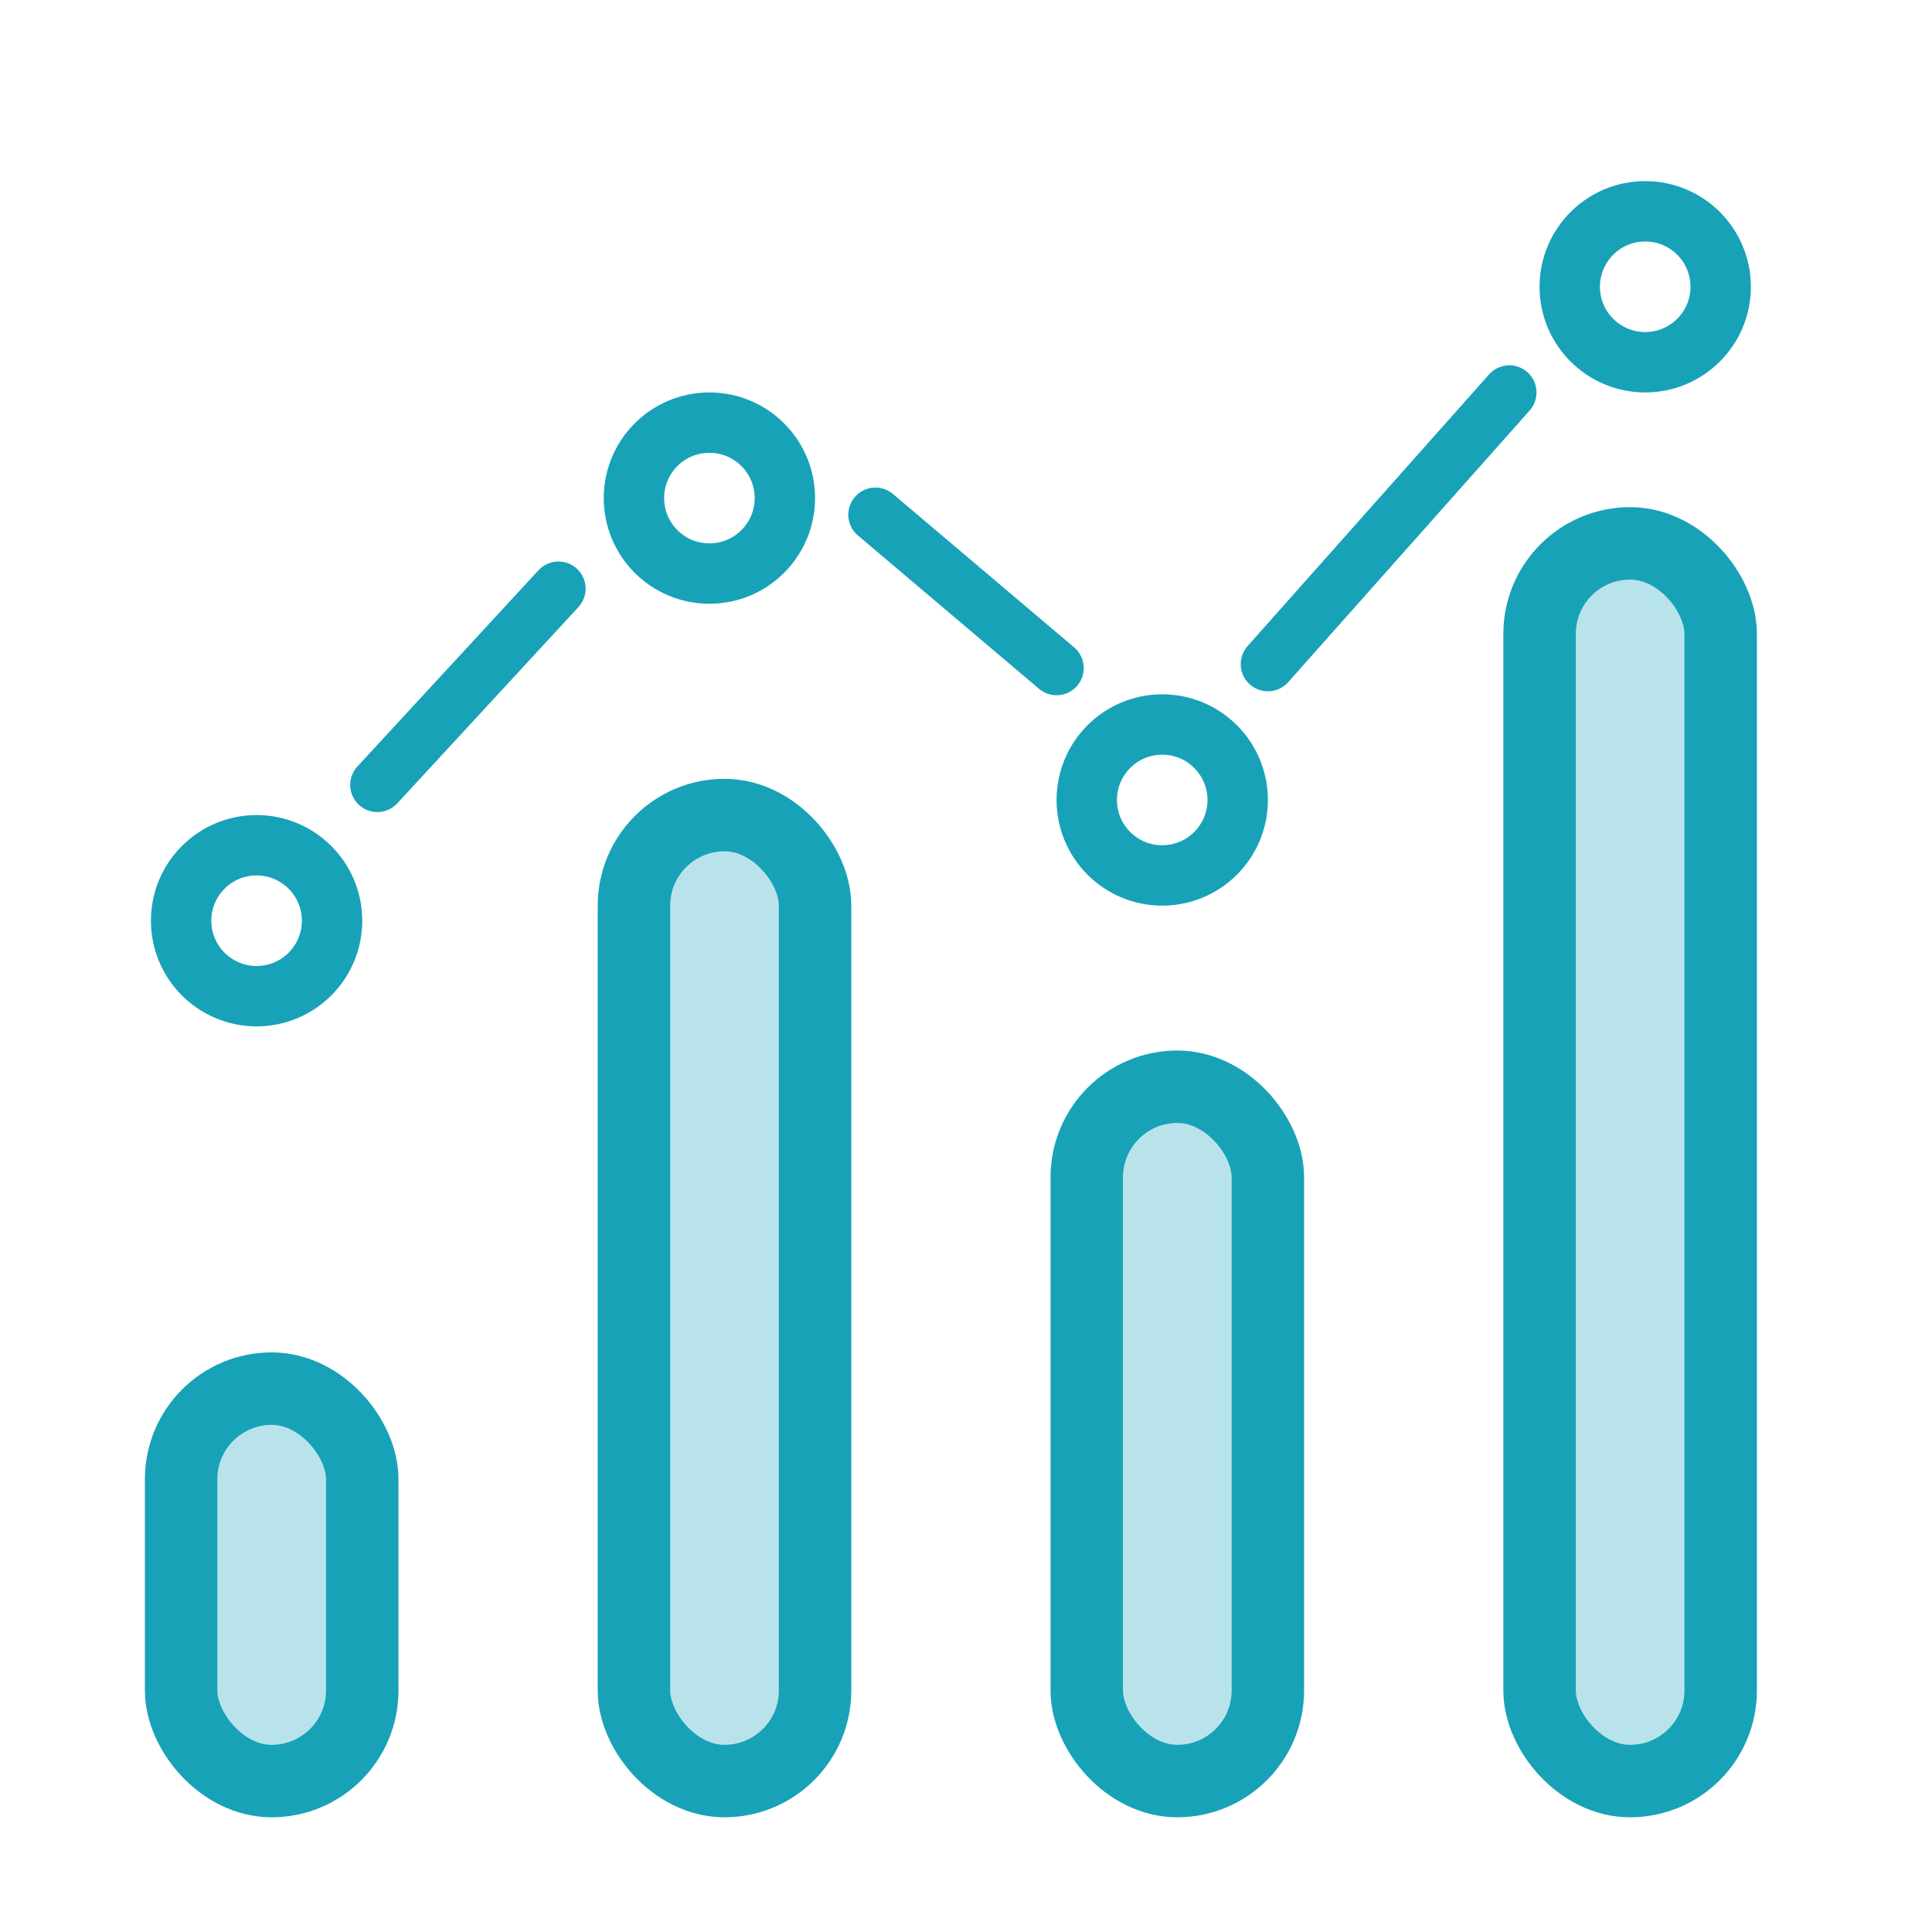 <svg width="64" height="64" viewBox="0 0 64 64" fill="none" xmlns="http://www.w3.org/2000/svg">
<rect x="6" y="46" width="6" height="13" rx="3" fill="#17A2B8" fill-opacity="0.3" stroke="#17A2B8" stroke-width="2.4" stroke-miterlimit="10" stroke-linecap="round" stroke-linejoin="round"/>
<rect x="21" y="27" width="6" height="32" rx="3" fill="#17A2B8" fill-opacity="0.3" stroke="#17A2B8" stroke-width="2.4" stroke-miterlimit="10" stroke-linecap="round" stroke-linejoin="round"/>
<rect x="36" y="36" width="6" height="23" rx="3" fill="#17A2B8" fill-opacity="0.3" stroke="#17A2B8" stroke-width="2.4" stroke-miterlimit="10" stroke-linecap="round" stroke-linejoin="round"/>
<rect x="51" y="18" width="6" height="41" rx="3" fill="#17A2B8" fill-opacity="0.3" stroke="#17A2B8" stroke-width="2.4" stroke-miterlimit="10" stroke-linecap="round" stroke-linejoin="round"/>
<circle cx="8.5" cy="30.5" r="2.5" stroke="#17A2B8" stroke-width="2"/>
<circle cx="23.5" cy="16.5" r="2.5" stroke="#17A2B8" stroke-width="2"/>
<circle cx="38.5" cy="26.5" r="2.5" stroke="#17A2B8" stroke-width="2"/>
<circle cx="54.5" cy="9.5" r="2.5" stroke="#17A2B8" stroke-width="2"/>
<path d="M12.5 26.001L18.5 19.5" stroke="#17A2B8" stroke-width="1.799" stroke-linecap="round" stroke-linejoin="round"/>
<path d="M35 22.131L29 17.051" stroke="#17A2B8" stroke-width="1.799" stroke-linecap="round" stroke-linejoin="round"/>
<path d="M42 22L49.999 13.001" stroke="#17A2B8" stroke-width="1.799" stroke-linecap="round" stroke-linejoin="round"/>
</svg>
